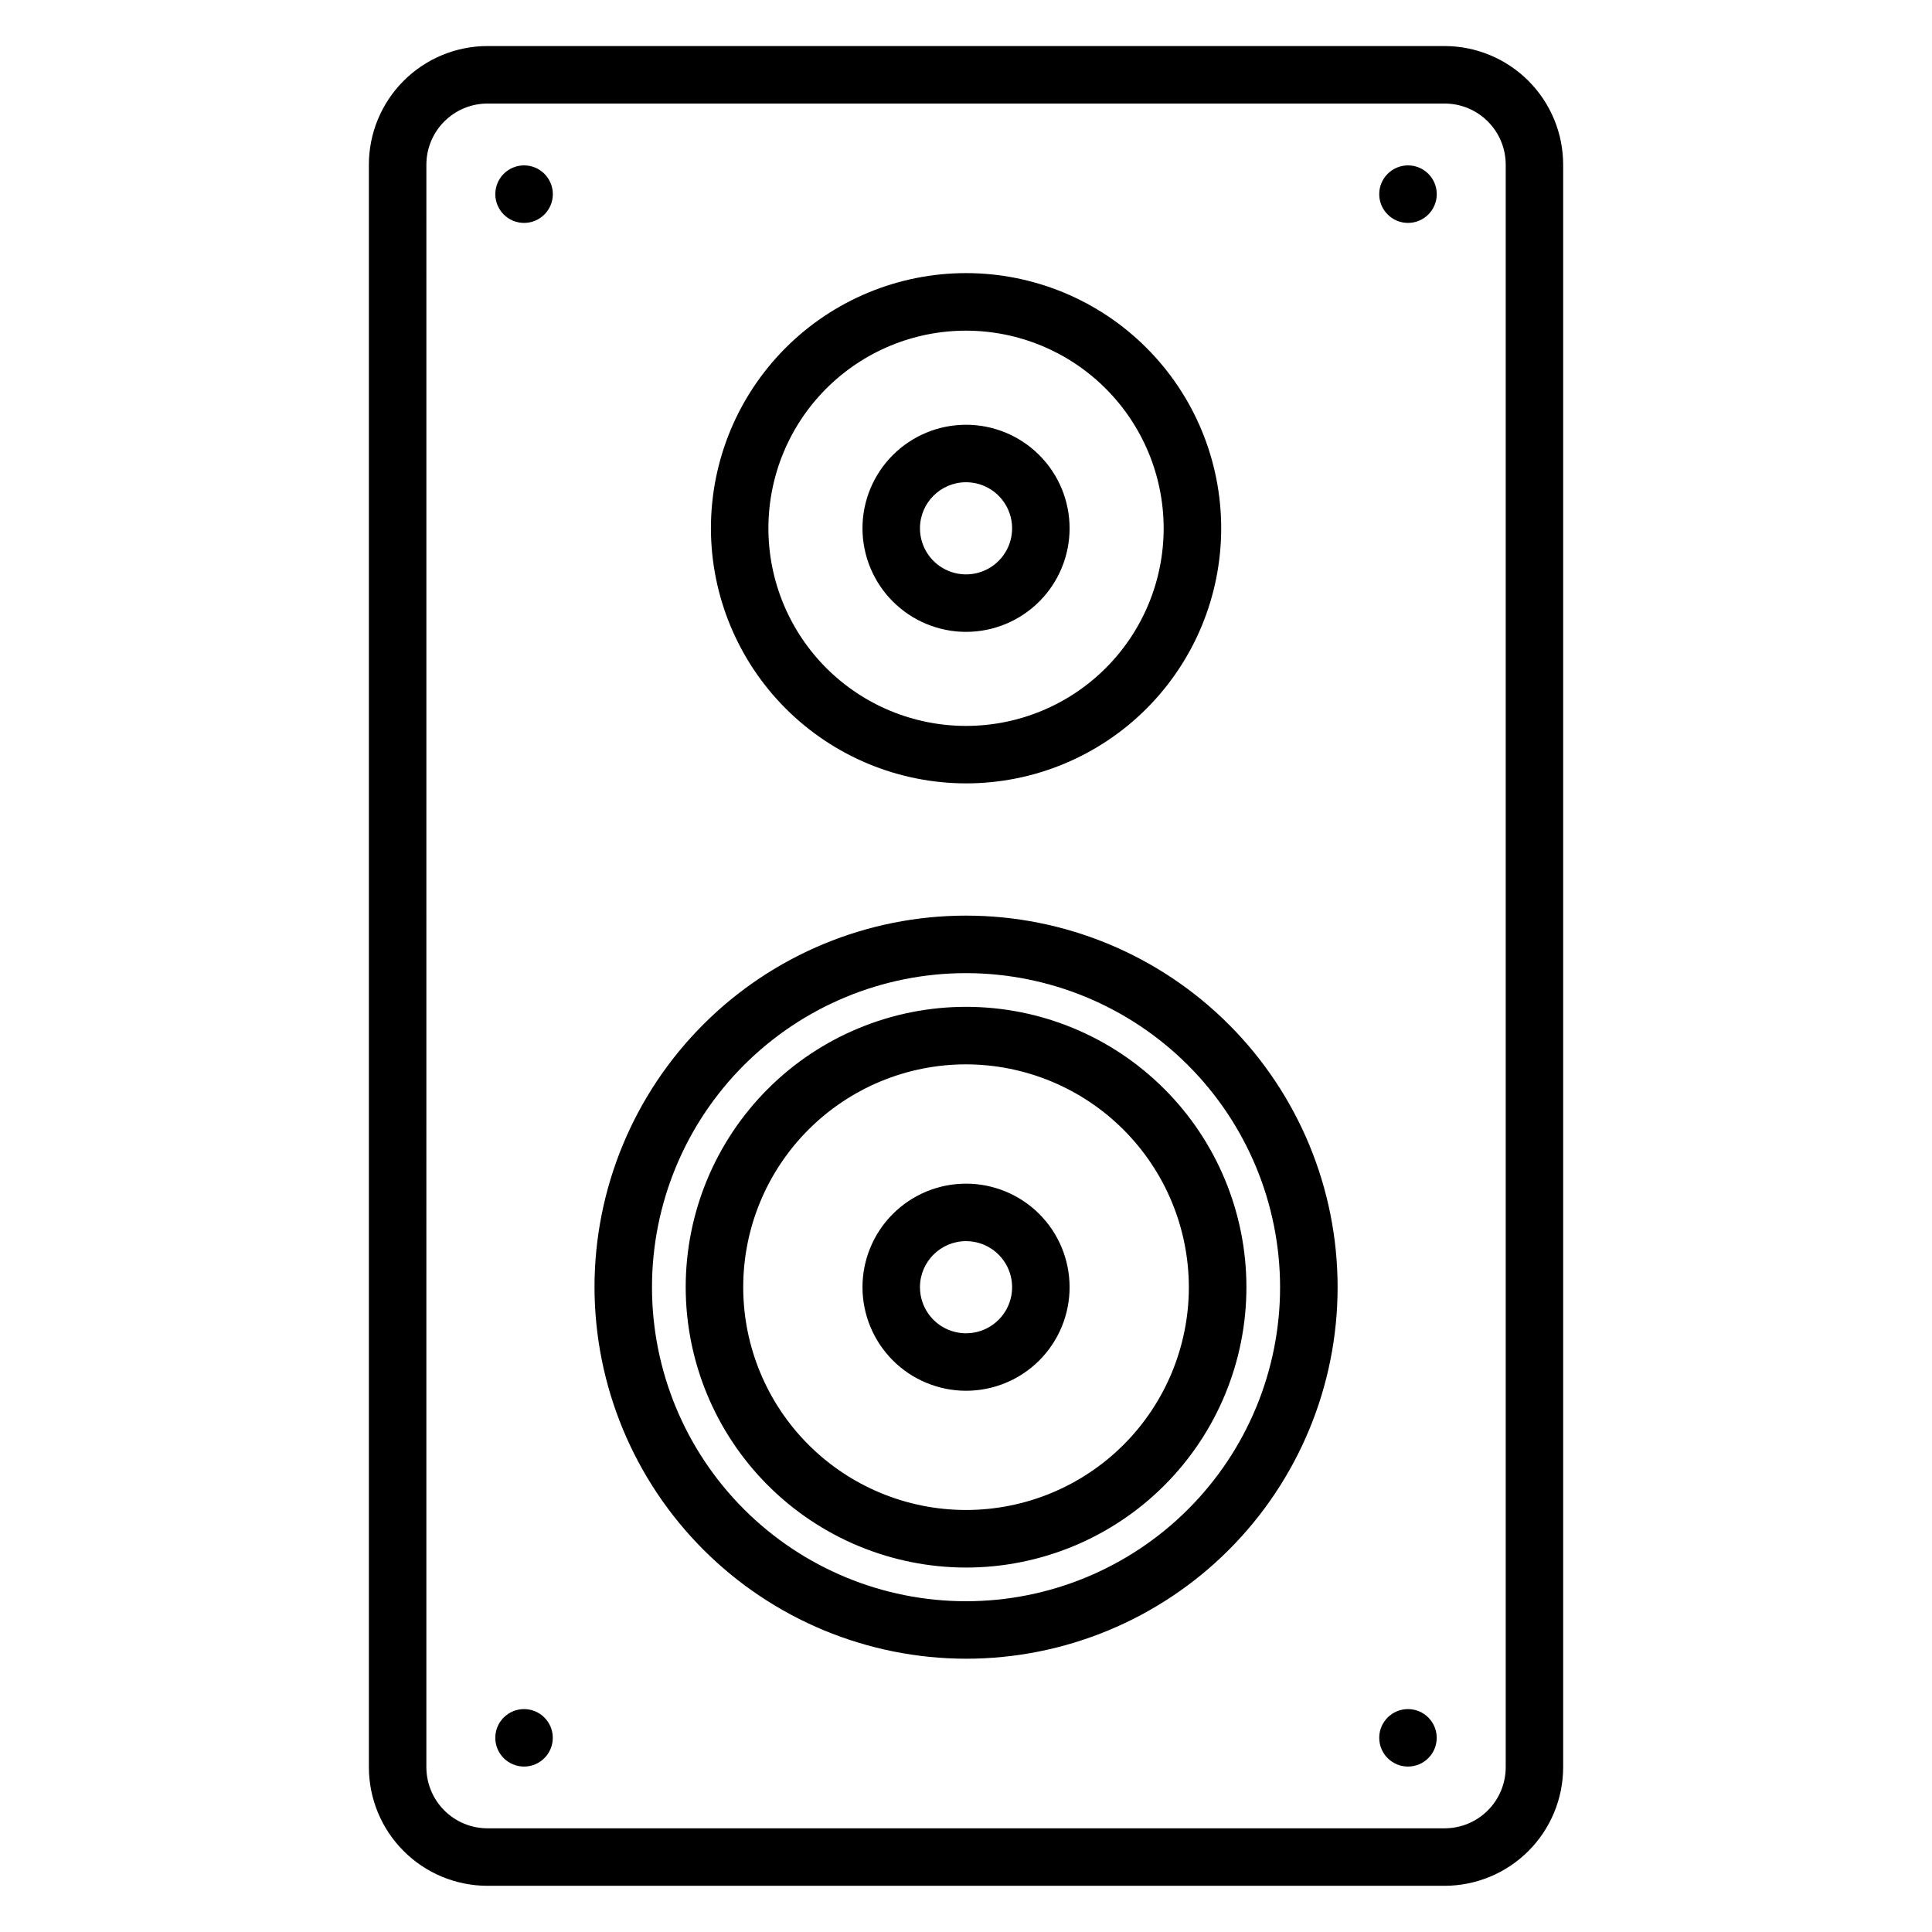 <?xml version="1.0" encoding="UTF-8"?>
<!-- Uploaded to: SVG Repo, www.svgrepo.com, Generator: SVG Repo Mixer Tools -->
<svg fill="#000000" width="800px" height="800px" version="1.1" viewBox="144 144 512 512" xmlns="http://www.w3.org/2000/svg">
 <path d="m509.51 195.47v-0.035c0.012-4.207 3.426-7.609 7.633-7.606 4.207 0.004 7.613 3.418 7.613 7.621 0 4.207-3.406 7.617-7.613 7.625-4.207 0.004-7.621-3.398-7.633-7.606zm-234.25 0v-0.035c0.012-4.207 3.426-7.609 7.633-7.606 4.203 0.004 7.613 3.418 7.613 7.621 0 4.207-3.41 7.617-7.613 7.625-4.207 0.004-7.621-3.398-7.633-7.606zm234.25 409.09v-0.035c0.012-4.203 3.422-7.602 7.625-7.598 4.203 0.004 7.609 3.41 7.609 7.617 0 4.203-3.406 7.609-7.609 7.613-4.203 0.008-7.613-3.394-7.625-7.598zm-234.25 0v-0.035c0.008-4.203 3.422-7.602 7.625-7.598 4.203 0.004 7.609 3.41 7.609 7.617 0 4.203-3.406 7.609-7.609 7.613-4.203 0.008-7.617-3.394-7.625-7.598zm124.75-332.76c4.938 0 9.391 2.973 11.281 7.535 1.887 4.562 0.844 9.816-2.648 13.309-3.492 3.492-8.746 4.535-13.309 2.648-4.562-1.891-7.535-6.344-7.535-11.281 0.004-6.742 5.469-12.207 12.211-12.211zm0 39.656v-0.004c7.277 0 14.258-2.891 19.406-8.039 5.144-5.144 8.035-12.125 8.035-19.402 0-7.281-2.891-14.262-8.035-19.406-5.148-5.148-12.129-8.039-19.406-8.039-7.281 0-14.262 2.891-19.406 8.039-5.148 5.144-8.039 12.125-8.039 19.406 0.008 7.273 2.902 14.25 8.047 19.395 5.144 5.144 12.121 8.039 19.398 8.047zm0 161.46c4.938 0 9.391 2.973 11.281 7.535 1.887 4.562 0.844 9.816-2.648 13.309-3.492 3.492-8.746 4.535-13.309 2.648-4.562-1.891-7.535-6.344-7.535-11.281 0.004-6.742 5.469-12.207 12.211-12.211zm0 39.656v-0.004c7.277 0 14.258-2.891 19.406-8.035 5.144-5.148 8.035-12.129 8.035-19.406 0-7.281-2.891-14.262-8.035-19.406-5.148-5.148-12.129-8.039-19.406-8.039-7.281 0-14.262 2.891-19.406 8.039-5.148 5.144-8.039 12.125-8.039 19.406 0.008 7.273 2.902 14.25 8.047 19.395 5.144 5.144 12.121 8.039 19.398 8.047zm0-86.504v-0.004c-15.664 0-30.68 6.223-41.754 17.297-11.074 11.074-17.297 26.094-17.297 41.754s6.223 30.68 17.297 41.754c11.074 11.074 26.09 17.293 41.754 17.293 15.66 0 30.68-6.219 41.754-17.293 11.07-11.074 17.293-26.094 17.293-41.754-0.02-15.656-6.246-30.664-17.316-41.73-11.07-11.07-26.078-17.297-41.73-17.32zm0 133.35c19.703 0 38.602-7.828 52.539-21.762 13.934-13.934 21.762-32.832 21.762-52.535 0.004-19.707-7.824-38.605-21.762-52.539-13.934-13.934-32.832-21.762-52.535-21.762-19.707 0-38.605 7.828-52.539 21.762-13.934 13.938-21.762 32.836-21.758 52.543 0.02 19.695 7.856 38.578 21.785 52.508 13.926 13.926 32.809 21.762 52.508 21.785zm0-327.79c-13.891 0-27.215 5.516-37.035 15.34-9.824 9.82-15.34 23.145-15.34 37.035s5.516 27.211 15.34 37.031c9.82 9.824 23.145 15.34 37.035 15.34s27.211-5.516 37.031-15.34c9.824-9.82 15.34-23.141 15.34-37.031-0.012-13.887-5.535-27.199-15.355-37.02-9.816-9.82-23.133-15.344-37.016-15.355zm0 119.98v-0.004c17.93 0.004 35.129-7.121 47.812-19.801 12.68-12.68 19.805-29.879 19.805-47.809 0-17.934-7.121-35.133-19.805-47.812-12.68-12.68-29.879-19.805-47.809-19.805-17.934 0-35.133 7.125-47.812 19.809-12.68 12.68-19.801 29.879-19.801 47.812 0.02 17.922 7.152 35.105 19.824 47.781 12.676 12.672 29.859 19.805 47.785 19.824zm0 50.285v-0.004c-22.074 0-43.242 8.77-58.852 24.375-15.609 15.609-24.375 36.777-24.375 58.852 0 22.07 8.766 43.242 24.375 58.848 15.609 15.609 36.777 24.379 58.852 24.379 22.07 0 43.242-8.77 58.848-24.379 15.609-15.605 24.375-36.777 24.375-58.848-0.023-22.066-8.797-43.223-24.402-58.824-15.602-15.602-36.758-24.379-58.82-24.402zm0 181.69v-0.004c26.113 0 51.16-10.371 69.625-28.836 18.469-18.469 28.844-43.512 28.844-69.625 0-26.117-10.371-51.16-28.836-69.629-18.469-18.465-43.512-28.84-69.629-28.84-26.113 0-51.16 10.371-69.625 28.836-18.465 18.469-28.84 43.512-28.84 69.629 0.035 26.102 10.418 51.125 28.875 69.586 18.457 18.457 43.48 28.844 69.586 28.879zm-143.02 28.754c0.008 4.293 1.715 8.406 4.75 11.441 3.031 3.035 7.148 4.742 11.438 4.746h253.66c4.293-0.004 8.406-1.707 11.445-4.742 3.035-3.035 4.742-7.152 4.746-11.445v-424.71c-0.004-4.293-1.711-8.406-4.746-11.441-3.035-3.035-7.148-4.742-11.441-4.746h-253.66c-4.289 0.004-8.406 1.715-11.438 4.746-3.035 3.035-4.742 7.148-4.75 11.441zm269.84 31.422h0.004c8.328-0.012 16.316-3.324 22.207-9.215 5.887-5.891 9.203-13.875 9.211-22.207v-424.71c-0.008-8.332-3.324-16.316-9.211-22.207-5.891-5.891-13.879-9.203-22.207-9.215h-253.66c-8.328 0.008-16.316 3.324-22.207 9.215-5.891 5.891-9.203 13.875-9.211 22.207v424.71c0.008 8.332 3.32 16.32 9.211 22.211 5.891 5.891 13.879 9.203 22.207 9.211z" fill-rule="evenodd"/>
</svg>